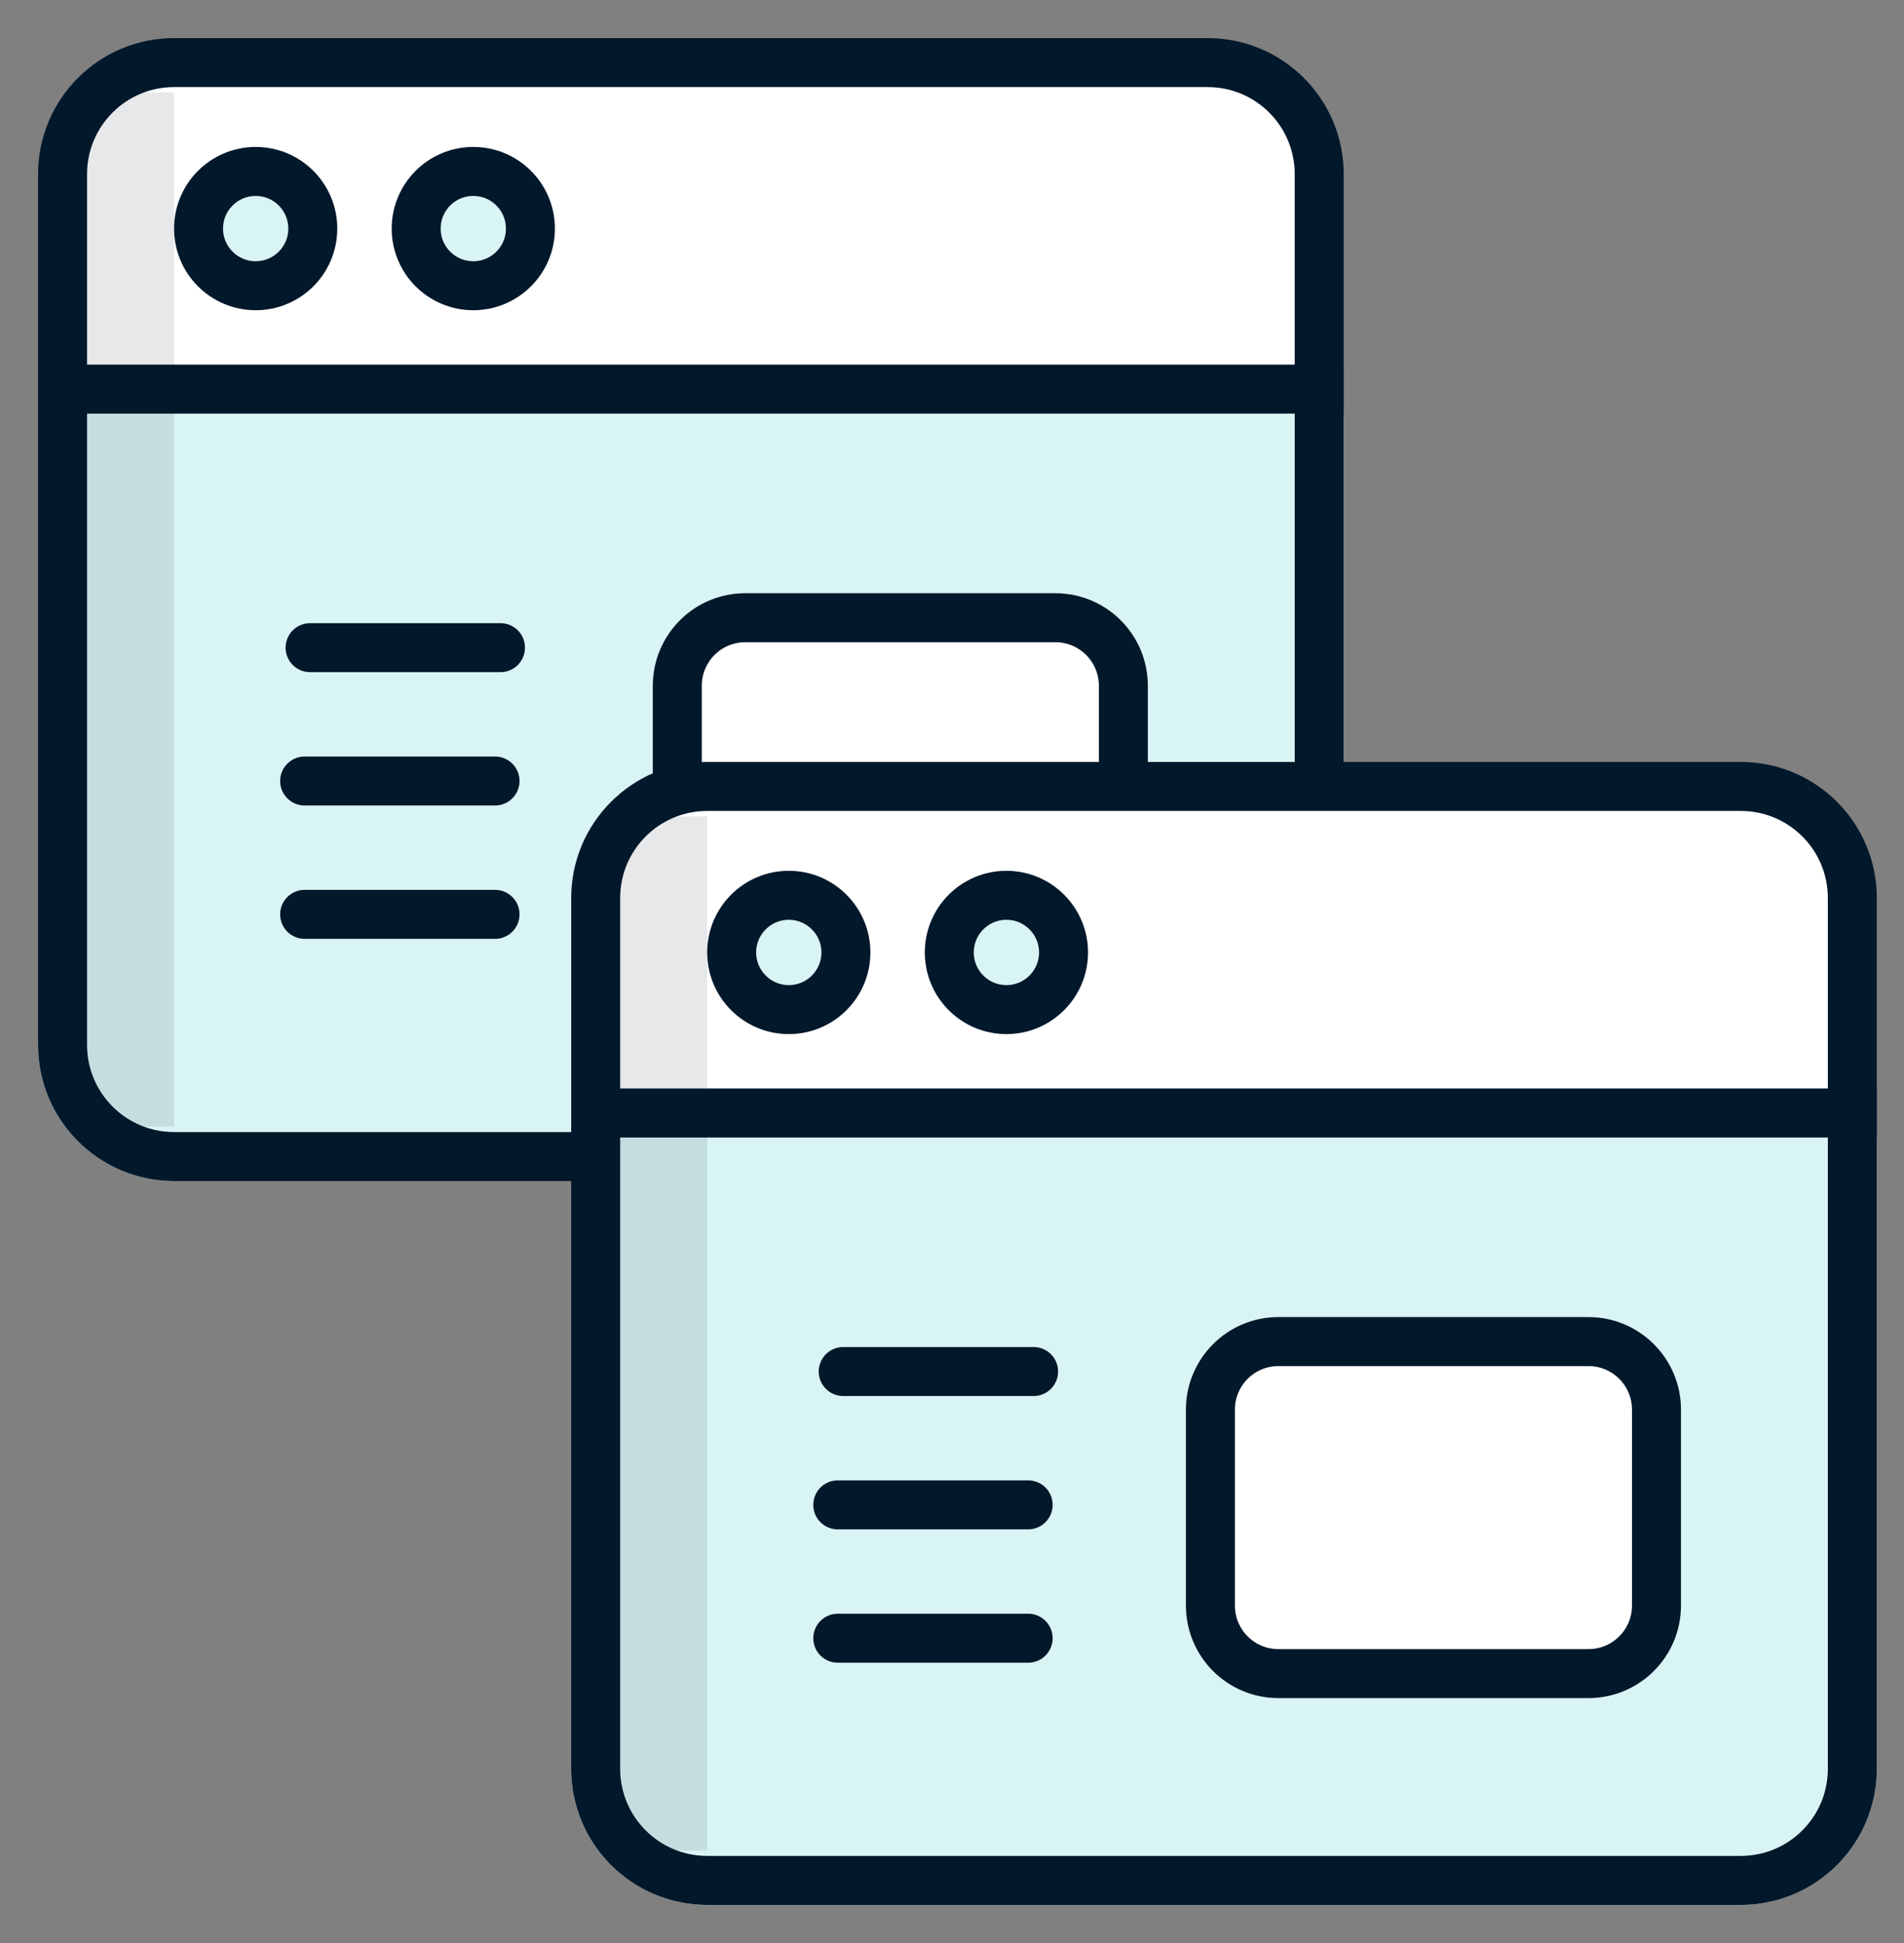 <?xml version="1.0" encoding="UTF-8"?> <svg xmlns="http://www.w3.org/2000/svg" xmlns:xlink="http://www.w3.org/1999/xlink" width="50px" height="51px" viewBox="0 0 50 51"><rect x="0" y="0" width="50" height="51" fill="#808080" stroke="none"/><!-- Generator: Sketch 60.1 (88133) - https://sketch.com --><title>Artboard</title><desc>Created with Sketch.</desc><g id="Artboard" stroke="none" stroke-width="1" fill="none" fill-rule="evenodd"><g id="svg-megamenu-migrate" transform="translate(1, 1)"><path d="M3,1 L31,1 C32.105,1 33,1.895 33,3 L33,9 L1,9 L1,3 C1,1.895 1.895,1 3,1 Z" id="Path" fill="#FFFFFF"></path><path d="M0,8.571 L34.286,8.571 L34.286,26.429 C34.286,28.401 32.687,30 30.714,30 L3.571,30 C1.599,30 0,28.401 0,26.429 L0,8.571 Z" id="Path" fill="#D9F4F4"></path><path d="M33.643,3.571 C33.643,1.954 32.332,0.643 30.714,0.643 L3.571,0.643 C1.954,0.643 0.643,1.954 0.643,3.571 L0.643,26.429 C0.643,28.046 1.954,29.357 3.571,29.357 L30.714,29.357 C32.332,29.357 33.643,28.046 33.643,26.429 L33.643,3.571 Z" id="Path" stroke="#02182B" stroke-width="1.286"></path><path d="M26.714,15.214 L18.571,15.214 C17.585,15.214 16.786,16.014 16.786,17 L16.786,22.143 C16.786,23.129 17.585,23.929 18.571,23.929 L26.714,23.929 C27.701,23.929 28.5,23.129 28.5,22.143 L28.5,17 C28.5,16.014 27.701,15.214 26.714,15.214 Z" id="Path" stroke="#02182B" stroke-width="1.286" fill="#FFFFFF" fill-rule="nonzero"></path><line x1="7.143" y1="16" x2="12.143" y2="16" id="Path" stroke="#02182B" stroke-width="1.286" stroke-linecap="round"></line><line x1="7" y1="19.5" x2="12" y2="19.5" id="Path" stroke="#02182B" stroke-width="1.286" stroke-linecap="round"></line><line x1="7" y1="23" x2="12" y2="23" id="Path" stroke="#02182B" stroke-width="1.286" stroke-linecap="round"></line><path d="M5.714,6.5 C6.543,6.5 7.214,5.828 7.214,5 C7.214,4.172 6.543,3.5 5.714,3.5 C4.886,3.5 4.214,4.172 4.214,5 C4.214,5.828 4.886,6.5 5.714,6.5 Z" id="Path" stroke="#02182B" stroke-width="1.286" fill="#D9F4F4" fill-rule="nonzero"></path><path d="M11.429,6.5 C12.257,6.5 12.929,5.828 12.929,5 C12.929,4.172 12.257,3.5 11.429,3.5 C10.6,3.5 9.929,4.172 9.929,5 C9.929,5.828 10.6,6.5 11.429,6.5 Z" id="Path" stroke="#02182B" stroke-width="1.286" fill="#D9F4F4" fill-rule="nonzero"></path><polygon id="Path" fill="#02182B" fill-rule="nonzero" points="34.286 8.571 0 8.571 0 9.857 34.286 9.857"></polygon><polygon id="Path" fill="#02182B" fill-rule="nonzero" opacity="0.1" points="3.571 1.429 0.714 1.429 0.714 28.571 3.571 28.571"></polygon><path d="M17,20 L45,20 C46.105,20 47,20.895 47,22 L47,28 L15,28 L15,22 C15,20.895 15.895,20 17,20 Z" id="Path" fill="#FFFFFF"></path><path d="M14,27.571 L48.286,27.571 L48.286,45.429 C48.286,47.401 46.687,49 44.714,49 L17.571,49 C15.599,49 14,47.401 14,45.429 L14,27.571 Z" id="Path" fill="#D9F4F4"></path><path d="M47.643,22.571 C47.643,20.954 46.332,19.643 44.714,19.643 L17.572,19.643 C15.954,19.643 14.643,20.954 14.643,22.571 L14.643,45.429 C14.643,47.046 15.954,48.357 17.572,48.357 L44.714,48.357 C46.332,48.357 47.643,47.046 47.643,45.429 L47.643,22.571 Z" id="Path" stroke="#02182B" stroke-width="1.286"></path><path d="M40.714,34.214 L32.571,34.214 C31.585,34.214 30.786,35.014 30.786,36 L30.786,41.143 C30.786,42.129 31.585,42.929 32.571,42.929 L40.714,42.929 C41.7,42.929 42.5,42.129 42.5,41.143 L42.5,36 C42.5,35.014 41.7,34.214 40.714,34.214 Z" id="Path" stroke="#02182B" stroke-width="1.286" fill="#FFFFFF" fill-rule="nonzero"></path><line x1="21.143" y1="35" x2="26.143" y2="35" id="Path" stroke="#02182B" stroke-width="1.286" stroke-linecap="round"></line><line x1="21" y1="38.5" x2="26" y2="38.5" id="Path" stroke="#02182B" stroke-width="1.286" stroke-linecap="round"></line><line x1="21" y1="42" x2="26" y2="42" id="Path" stroke="#02182B" stroke-width="1.286" stroke-linecap="round"></line><path d="M19.714,25.5 C20.543,25.5 21.214,24.828 21.214,24 C21.214,23.172 20.543,22.5 19.714,22.5 C18.886,22.5 18.214,23.172 18.214,24 C18.214,24.828 18.886,25.5 19.714,25.5 Z" id="Path" stroke="#02182B" stroke-width="1.286" fill="#D9F4F4" fill-rule="nonzero"></path><path d="M25.429,25.5 C26.257,25.5 26.929,24.828 26.929,24 C26.929,23.172 26.257,22.5 25.429,22.5 C24.6,22.5 23.929,23.172 23.929,24 C23.929,24.828 24.6,25.5 25.429,25.5 Z" id="Path" stroke="#02182B" stroke-width="1.286" fill="#D9F4F4" fill-rule="nonzero"></path><polygon id="Path" fill="#02182B" fill-rule="nonzero" points="48.286 27.571 14 27.571 14 28.857 48.286 28.857"></polygon><polygon id="Path" fill="#02182B" fill-rule="nonzero" opacity="0.1" points="17.571 20.429 14.714 20.429 14.714 47.571 17.571 47.571"></polygon></g></g></svg> 